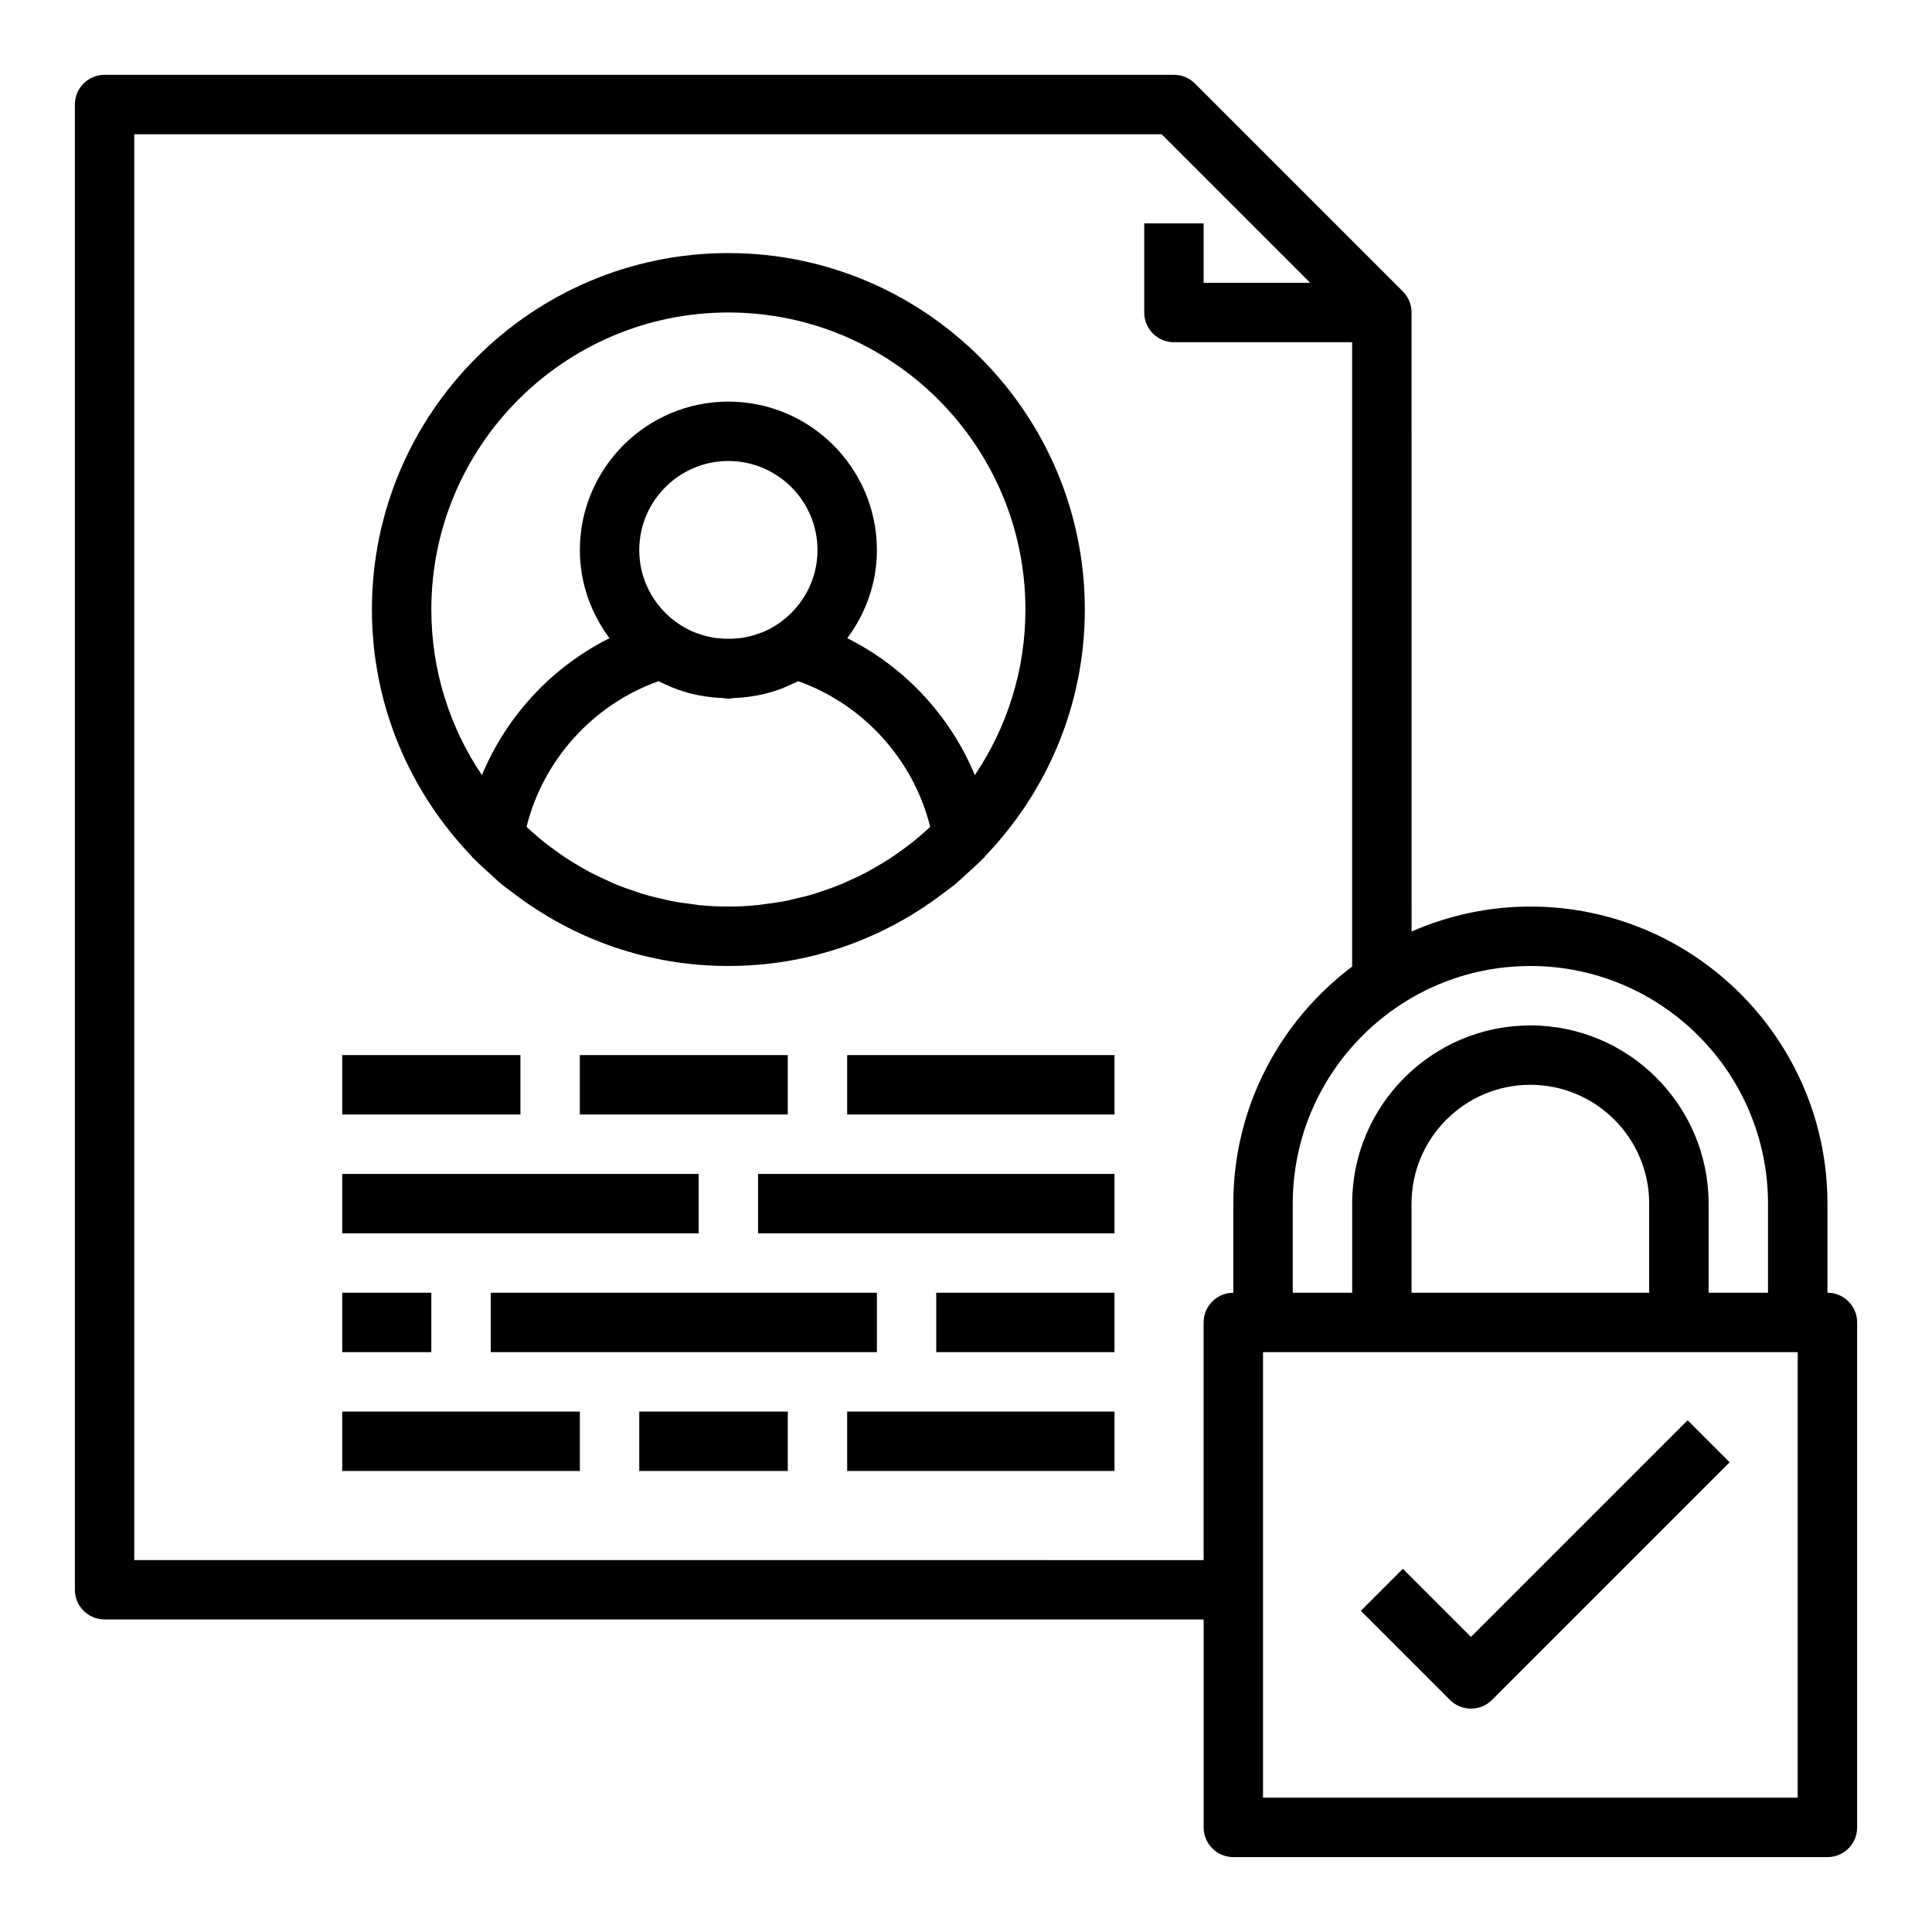 <?xml version="1.0" encoding="UTF-8"?>
<!-- Uploaded to: ICON Repo, www.svgrepo.com, Generator: ICON Repo Mixer Tools -->
<svg fill="#000000" width="800px" height="800px" version="1.1" viewBox="144 144 512 512" xmlns="http://www.w3.org/2000/svg">
 <g>
  <path d="m171.71 573.18h291.27v55.105c0 4.348 3.523 7.871 7.871 7.871h157.44c4.348 0 7.871-3.523 7.871-7.871v-133.83c0-4.348-3.523-7.871-7.871-7.871v-23.617c0-43.406-35.312-78.719-78.719-78.719-11.195 0-21.836 2.387-31.488 6.617l-0.004-164.06c0-2.086-0.832-4.09-2.305-5.566l-55.105-55.105c-1.477-1.473-3.477-2.305-5.566-2.305h-283.39c-4.348 0-7.875 3.527-7.875 7.875v393.6c0 4.348 3.527 7.871 7.875 7.871zm448.7 47.23h-141.7v-118.08h141.7zm-39.359-133.82h-62.977v-23.617c0-17.363 14.125-31.488 31.488-31.488 17.363 0 31.488 14.125 31.488 31.488zm31.488-23.613v23.617h-15.742v-23.617c0-26.047-21.188-47.23-47.23-47.23-26.047 0-47.23 21.188-47.23 47.23v23.617h-15.742v-23.617c0-34.723 28.25-62.977 62.977-62.977 34.719 0 62.969 28.25 62.969 62.977zm-432.96-283.39h272.26l39.359 39.359h-28.227v-15.742h-15.742v23.617c0 4.348 3.523 7.871 7.871 7.871h47.23v165.46c-19.078 14.379-31.488 37.152-31.488 62.828v23.617c-4.348 0-7.871 3.523-7.871 7.871v62.977l-283.39-0.004z"/>
  <path d="m515.77 559.75-11.133 11.133 23.617 23.617c1.535 1.535 3.551 2.305 5.566 2.305s4.027-0.77 5.566-2.305l62.977-62.977-11.133-11.133-57.41 57.41z"/>
  <path d="m234.69 423.61h47.23v15.742h-47.23z"/>
  <path d="m297.66 423.61h55.105v15.742h-55.105z"/>
  <path d="m368.51 423.61h70.848v15.742h-70.848z"/>
  <path d="m234.69 455.1h94.465v15.742h-94.465z"/>
  <path d="m344.89 455.1h94.465v15.742h-94.465z"/>
  <path d="m234.69 486.59h23.617v15.742h-23.617z"/>
  <path d="m274.05 486.59h102.34v15.742h-102.34z"/>
  <path d="m392.12 486.59h47.23v15.742h-47.23z"/>
  <path d="m234.69 518.08h62.977v15.742h-62.977z"/>
  <path d="m313.41 518.08h39.359v15.742h-39.359z"/>
  <path d="m368.51 518.08h70.848v15.742h-70.848z"/>
  <path d="m269.29 371.3c0.141 0.145 0.297 0.266 0.441 0.41 1.359 1.383 2.809 2.668 4.25 3.965 0.906 0.816 1.773 1.684 2.707 2.461 1.055 0.879 2.18 1.664 3.273 2.496 16.348 12.504 36.125 19.367 57.066 19.367 20.938 0 40.719-6.863 57.07-19.367 1.094-0.832 2.219-1.617 3.273-2.496 0.93-0.777 1.801-1.645 2.707-2.461 1.441-1.297 2.891-2.582 4.25-3.965 0.141-0.145 0.297-0.266 0.441-0.41 0.137-0.141 0.23-0.312 0.355-0.465 16.285-16.98 26.367-39.969 26.367-65.301 0-52.086-42.379-94.465-94.465-94.465-52.086 0-94.465 42.379-94.465 94.465 0 25.336 10.078 48.32 26.371 65.305 0.125 0.148 0.215 0.32 0.355 0.461zm77.391-60.008c-0.539 0.238-1.098 0.43-1.652 0.625-0.641 0.234-1.297 0.434-1.961 0.609-0.77 0.199-1.543 0.387-2.328 0.504-0.398 0.062-0.812 0.078-1.219 0.125-1.656 0.168-3.324 0.168-4.981 0-0.406-0.043-0.82-0.059-1.219-0.125-0.785-0.121-1.559-0.309-2.328-0.504-0.668-0.176-1.32-0.379-1.965-0.609-0.555-0.195-1.109-0.387-1.648-0.621-8.215-3.707-13.969-11.93-13.969-21.508 0-13.023 10.594-23.617 23.617-23.617 13.023 0 23.617 10.594 23.617 23.617-0.004 9.578-5.754 17.801-13.965 21.504zm-28.176 13.23c0.793 0.422 1.629 0.746 2.449 1.113 0.418 0.188 0.824 0.395 1.25 0.566 1.945 0.781 3.945 1.406 5.992 1.863 0.797 0.184 1.605 0.301 2.418 0.438 1.547 0.25 3.102 0.402 4.668 0.473 0.59 0.023 1.148 0.172 1.746 0.172 0.598 0 1.156-0.148 1.746-0.176 1.566-0.066 3.121-0.223 4.668-0.473 0.812-0.133 1.621-0.254 2.414-0.438 2.043-0.457 4.047-1.082 5.992-1.863 0.426-0.176 0.832-0.379 1.25-0.566 0.82-0.363 1.656-0.688 2.449-1.113 17.316 6.188 30.551 20.824 34.965 38.602-0.523 0.488-1.051 0.973-1.59 1.445-0.98 0.867-1.969 1.719-2.988 2.531-1.062 0.844-2.156 1.648-3.258 2.438-0.852 0.613-1.703 1.227-2.574 1.801-1.348 0.887-2.734 1.715-4.141 2.519-0.711 0.406-1.414 0.828-2.137 1.211-1.586 0.844-3.215 1.609-4.859 2.344-0.625 0.277-1.238 0.578-1.867 0.84-1.738 0.719-3.519 1.352-5.312 1.949-0.609 0.203-1.207 0.434-1.82 0.621-1.801 0.551-3.648 0.996-5.504 1.418-0.656 0.148-1.301 0.336-1.961 0.469-1.871 0.375-3.785 0.633-5.703 0.871-0.66 0.082-1.309 0.211-1.973 0.277-2.562 0.258-5.164 0.398-7.797 0.398-2.633 0-5.234-0.141-7.805-0.395-0.664-0.066-1.312-0.195-1.973-0.277-1.918-0.238-3.828-0.496-5.703-0.871-0.66-0.133-1.305-0.32-1.961-0.469-1.855-0.422-3.699-0.867-5.504-1.418-0.613-0.188-1.211-0.418-1.82-0.621-1.797-0.598-3.578-1.227-5.312-1.949-0.629-0.262-1.242-0.562-1.867-0.84-1.648-0.734-3.273-1.504-4.859-2.344-0.723-0.383-1.426-0.805-2.137-1.211-1.402-0.805-2.793-1.633-4.141-2.519-0.871-0.574-1.723-1.188-2.574-1.801-1.105-0.789-2.199-1.594-3.258-2.438-1.016-0.812-2.004-1.668-2.988-2.531-0.539-0.473-1.062-0.957-1.59-1.445 4.414-17.777 17.648-32.414 34.969-38.602zm18.523-97.711c43.406 0 78.719 35.312 78.719 78.719 0 16.234-4.945 31.336-13.402 43.883-6.531-15.695-18.535-28.645-33.805-36.285 4.867-6.547 7.848-14.57 7.848-23.34 0-21.703-17.66-39.359-39.359-39.359-21.703 0-39.359 17.66-39.359 39.359 0 8.766 2.981 16.793 7.848 23.34-15.27 7.641-27.273 20.59-33.805 36.285-8.461-12.543-13.406-27.645-13.406-43.879 0-43.41 35.312-78.723 78.723-78.723z"/>
 </g>
</svg>
